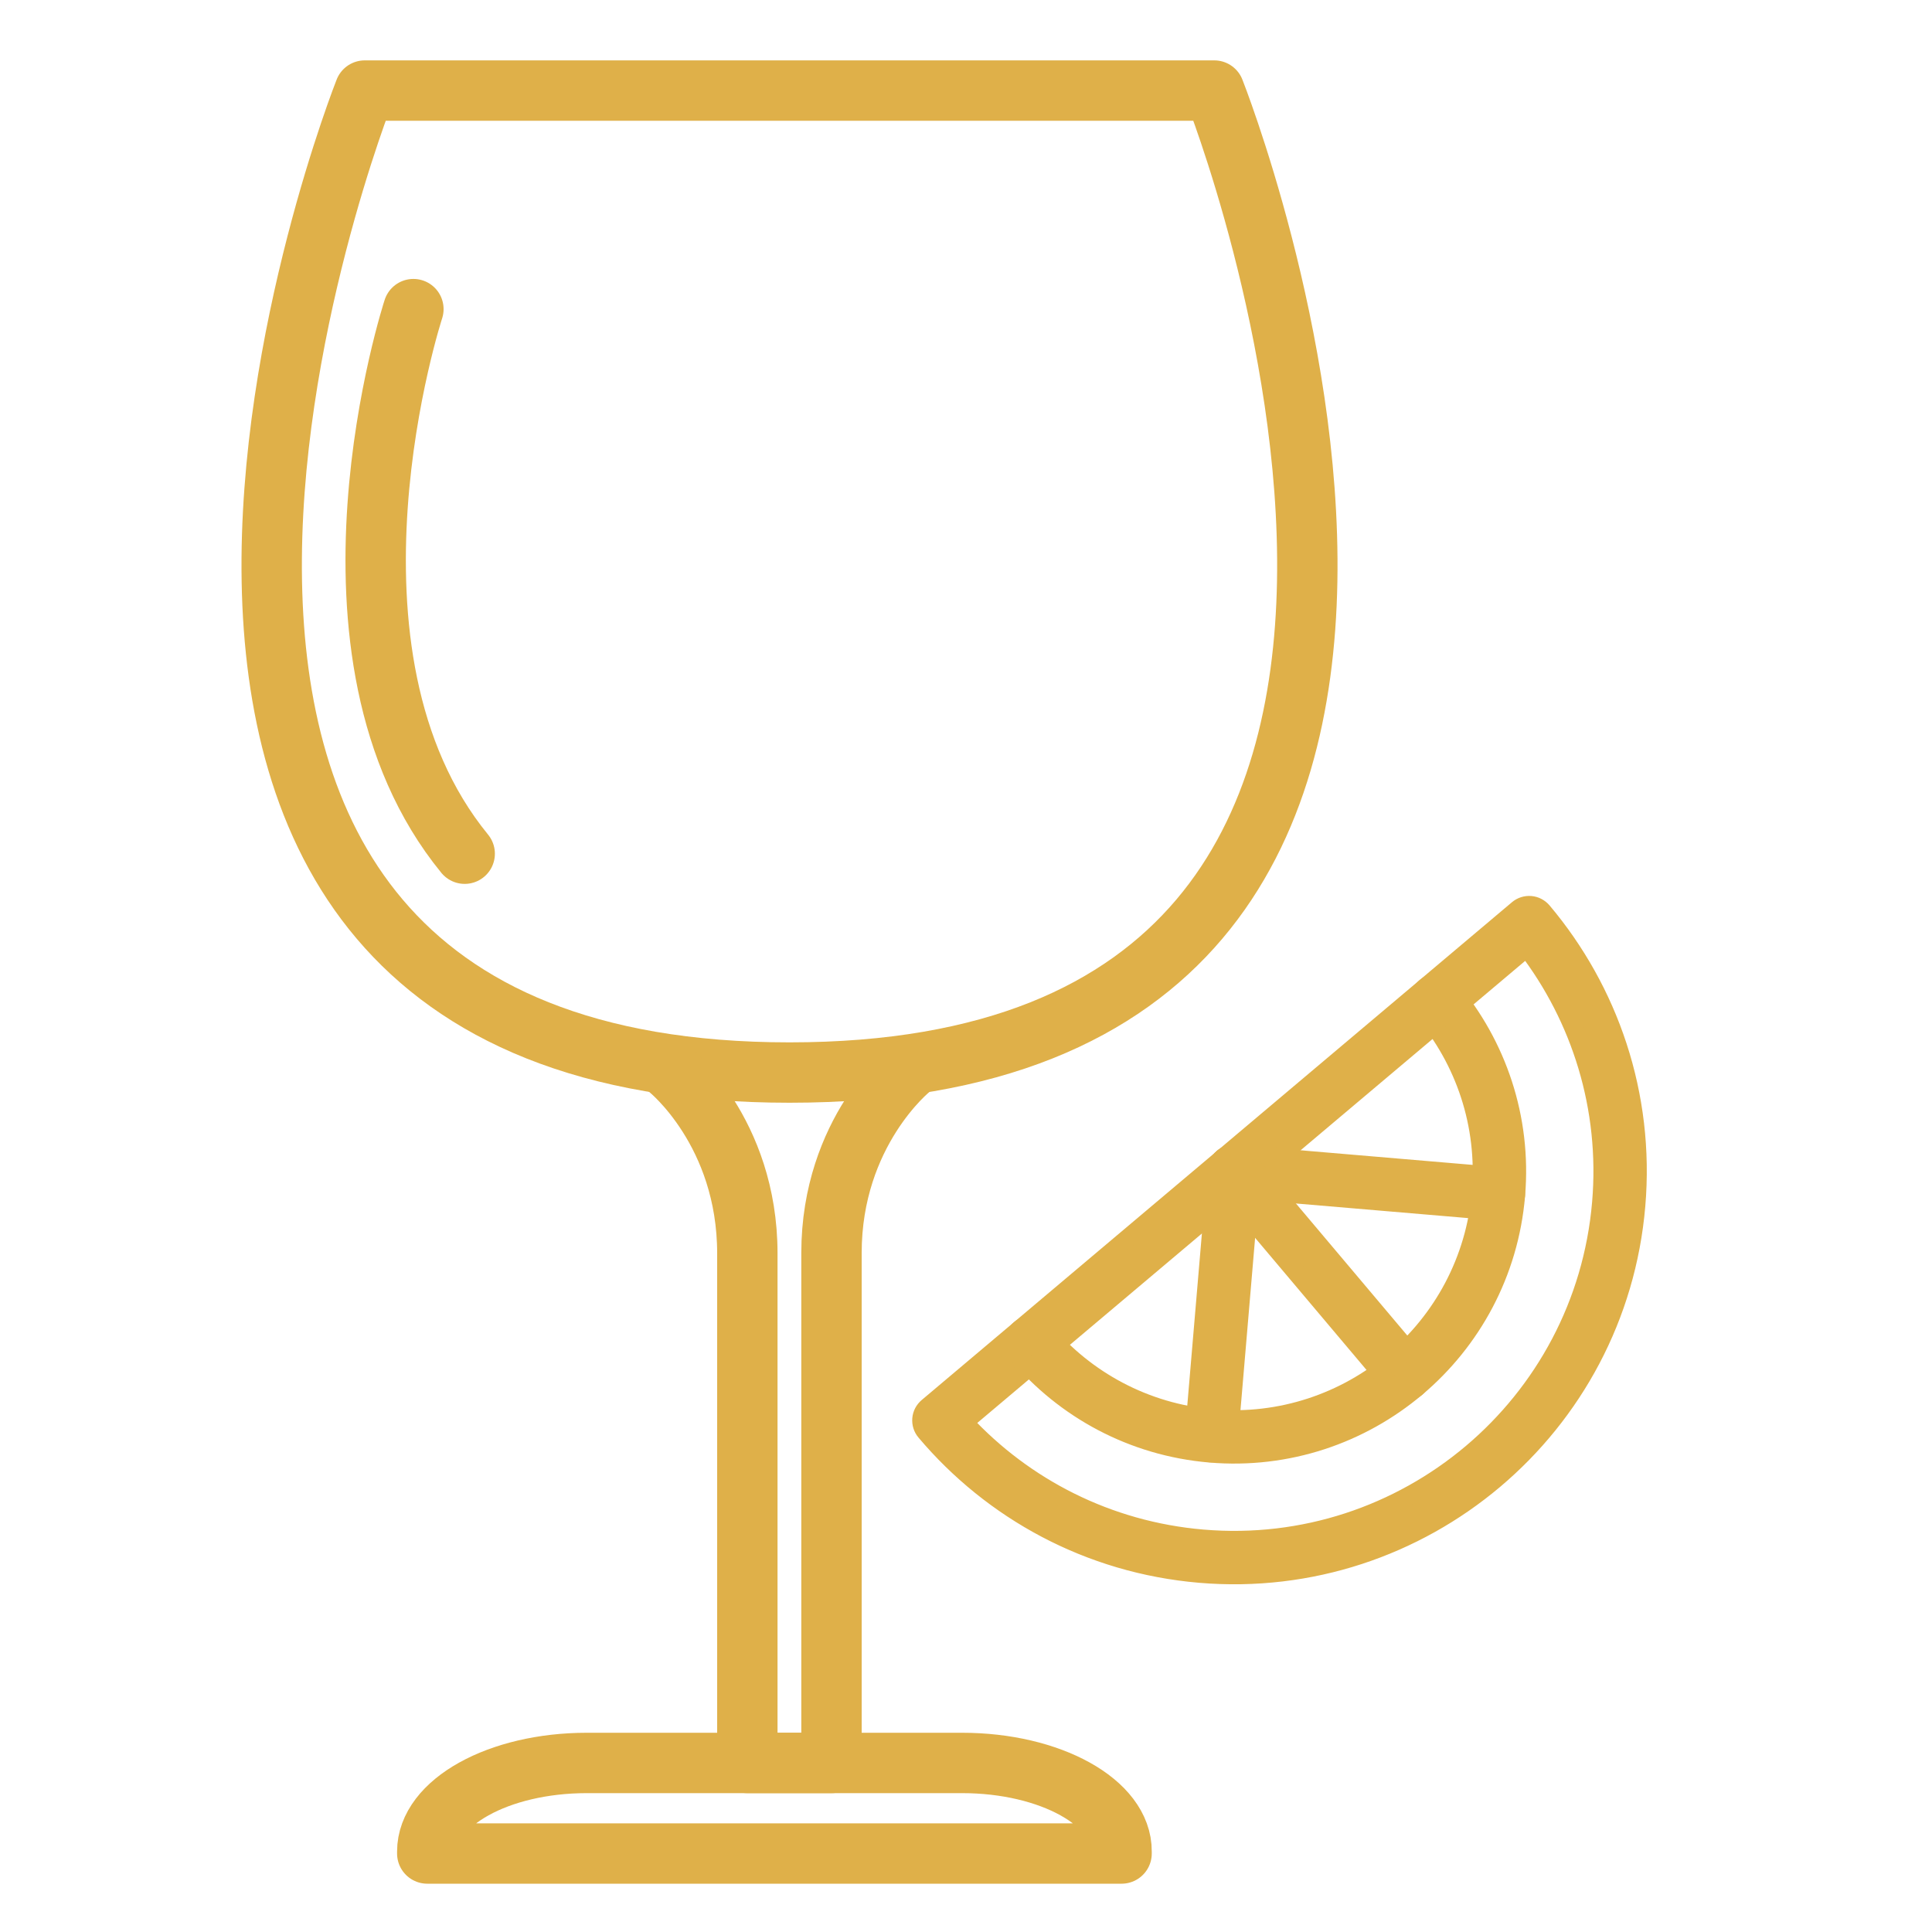 <svg xmlns="http://www.w3.org/2000/svg" fill="none" viewBox="0 0 40 40" height="40" width="40">
<path stroke-linejoin="round" stroke-linecap="round" stroke-miterlimit="10" stroke-width="1.25" stroke="#DFB049" d="M16.346 22.206C33.202 22.206 25.14 1.875 25.14 1.875H7.552C7.552 1.875 -0.51 22.206 16.346 22.206Z"></path>
<path stroke-linejoin="round" stroke-linecap="round" stroke-miterlimit="10" stroke-width="1.25" stroke="#DFB049" d="M19.918 36.5H12.15C10.321 36.5 8.846 37.323 8.846 38.334V38.375H23.221V38.334C23.229 37.323 21.747 36.5 19.918 36.5Z"></path>
<path stroke-linejoin="round" stroke-linecap="round" stroke-miterlimit="10" stroke-width="1.25" stroke="#DFB049" d="M8.559 6.4C8.559 6.4 6.227 13.525 9.621 17.675"></path>
<path stroke-linejoin="round" stroke-linecap="round" stroke-miterlimit="10" stroke-width="1.25" stroke="#DFB049" d="M18.846 22.125C18.846 22.125 17.215 23.428 17.215 25.944V36.5H15.473V25.951C15.473 23.428 13.846 22.132 13.846 22.132"></path>
<path stroke-width="0.375" stroke="#DFB049" fill="#DFB049" d="M31.424 18.823C31.498 18.76 31.594 18.73 31.691 18.738C31.787 18.746 31.876 18.793 31.939 18.867C33.317 20.502 34.073 22.663 33.877 24.961C33.487 29.558 29.437 32.973 24.84 32.583C22.542 32.387 20.54 31.278 19.16 29.643C19.097 29.569 19.067 29.474 19.075 29.377C19.083 29.28 19.13 29.191 19.204 29.129L31.424 18.823ZM31.609 19.622L19.96 29.446C21.206 30.788 22.936 31.688 24.901 31.855C29.097 32.212 32.793 29.095 33.15 24.899C33.317 22.933 32.721 21.077 31.609 19.622Z" clip-rule="evenodd" fill-rule="evenodd"></path>
<path stroke-width="0.375" stroke="#DFB049" fill="#DFB049" d="M30.029 20.477C30.995 21.624 31.525 23.139 31.388 24.75C31.114 27.973 28.274 30.367 25.051 30.093C23.441 29.956 22.037 29.179 21.07 28.033C20.94 27.879 20.959 27.648 21.113 27.518C21.267 27.388 21.498 27.408 21.628 27.562C22.475 28.565 23.703 29.246 25.113 29.366C27.935 29.605 30.42 27.509 30.66 24.688C30.78 23.278 30.316 21.952 29.47 20.948C29.34 20.794 29.36 20.563 29.514 20.433C29.669 20.304 29.899 20.323 30.029 20.477Z" clip-rule="evenodd" fill-rule="evenodd"></path>
<path stroke-width="0.375" stroke="#DFB049" fill="#DFB049" d="M25.912 24.284L25.447 29.755C25.43 29.956 25.253 30.105 25.052 30.088C24.851 30.071 24.702 29.894 24.719 29.694L25.184 24.222C25.201 24.021 25.378 23.872 25.579 23.889C25.78 23.906 25.929 24.083 25.912 24.284Z" clip-rule="evenodd" fill-rule="evenodd"></path>
<path stroke-width="0.375" stroke="#DFB049" fill="#DFB049" d="M25.579 23.889L31.054 24.354C31.255 24.371 31.404 24.548 31.387 24.749C31.369 24.95 31.193 25.099 30.992 25.082L25.517 24.617C25.316 24.6 25.167 24.423 25.184 24.222C25.201 24.021 25.378 23.872 25.579 23.889Z" clip-rule="evenodd" fill-rule="evenodd"></path>
<path stroke-width="0.375" stroke="#DFB049" fill="#DFB049" d="M28.812 28.689L25.269 24.488C25.139 24.334 25.159 24.104 25.313 23.974C25.467 23.844 25.698 23.863 25.828 24.018L29.37 28.218C29.5 28.372 29.48 28.603 29.326 28.733C29.172 28.862 28.942 28.843 28.812 28.689Z" clip-rule="evenodd" fill-rule="evenodd"></path>
</svg>
